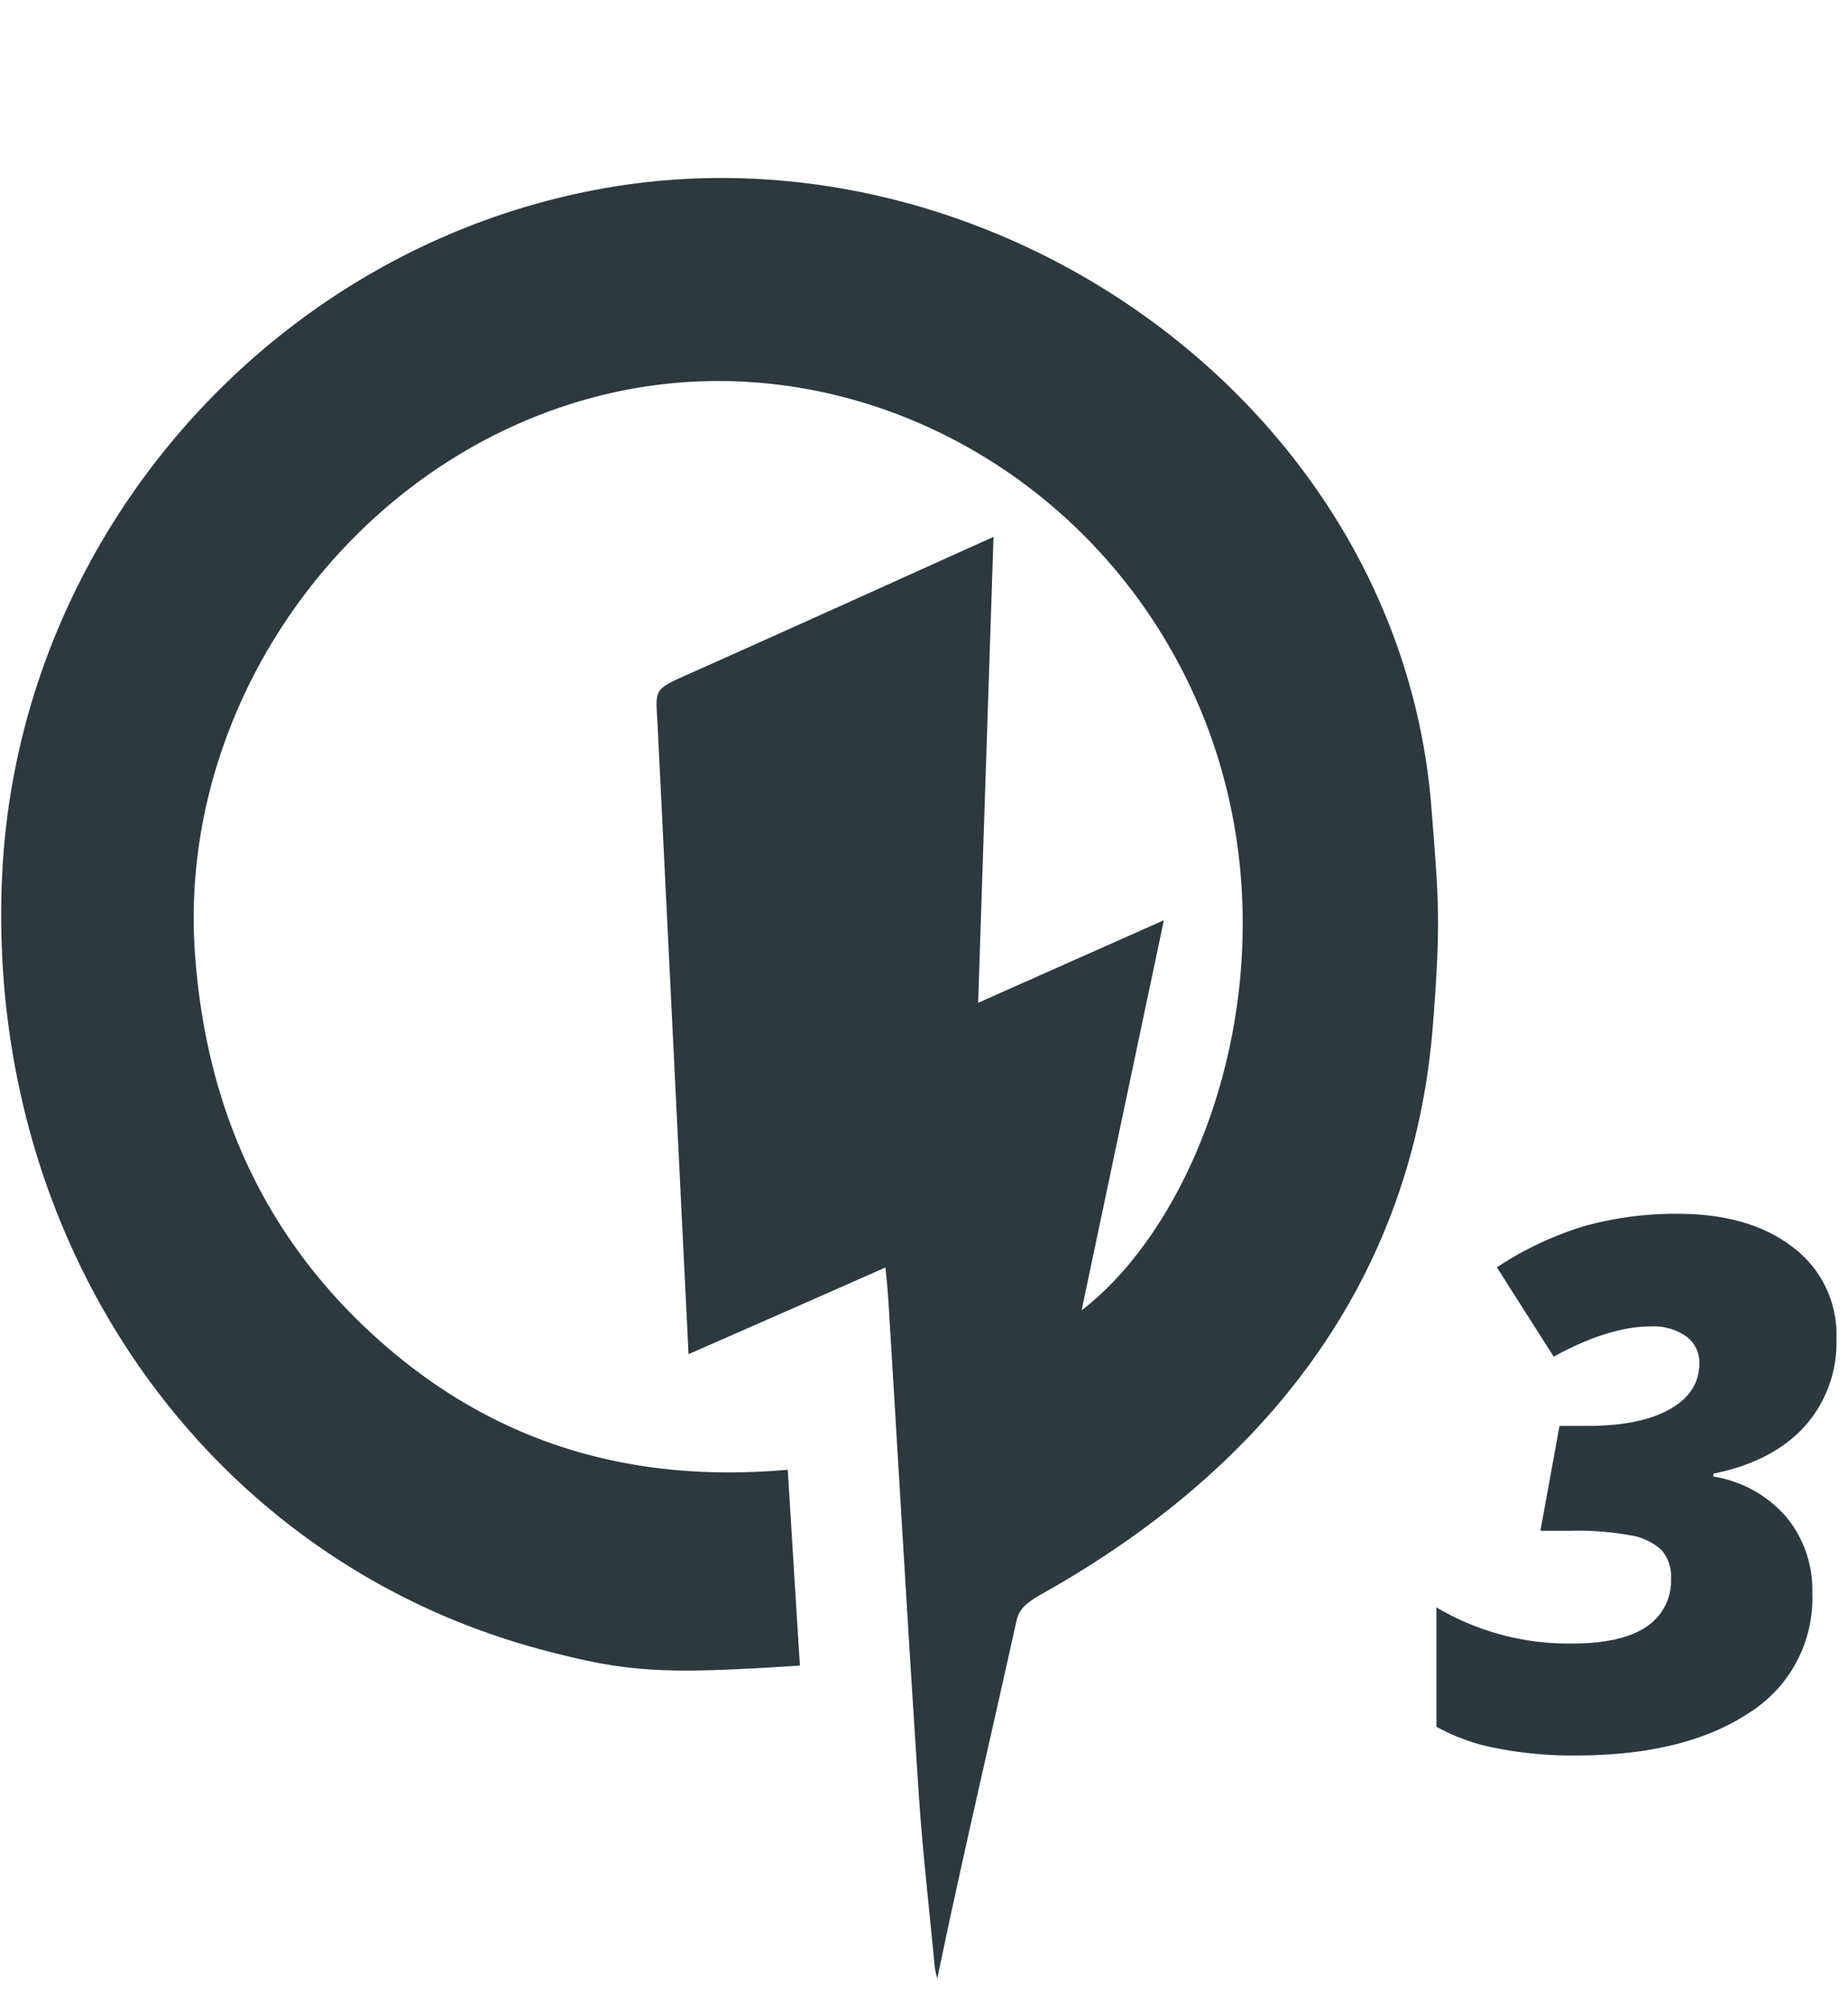 <svg id="Vrstva_1" data-name="Vrstva 1" xmlns="http://www.w3.org/2000/svg" viewBox="0 0 255.89 278.22"><defs><style>.cls-1{fill:#2c393d;}.cls-2{fill:#2b393e;}</style></defs><path class="cls-1" d="M91.09,101.05c-.24-5.75-1-5.41,4.48-7.85,13.67-6.08,27.32-12.28,42-18.89-.72,21.93-1.41,42.69-2.13,64.49l25.72-11.43c-3.91,18.53-7.62,36.07-11.39,54,17.78-13.72,30.38-50.73,16.18-83.81s-49.86-51.37-83.4-42.66c-33.89,8.79-58,42.28-55.56,77,1.52,21.5,9.69,39.6,25.69,53.77s34.8,19.67,56.4,17.76c.57,9.29,1.11,18,1.68,27.1-19,1.25-23.72.92-35-2C28.66,216.35-2.2,172.15.31,120.89c2.35-47.62,38.65-88,85.58-95.2,53.06-8.06,107.94,31.05,112.31,86,1,12.93,1.35,15.5.22,30.12-2.79,35.82-23.55,61.73-54.39,78.94-2.69,1.54-3.07,2.51-3.39,4.09-3.48,15.74-7.58,33.16-10.85,49a11,11,0,0,1-.36-1.61c-.76-8.13-1.71-16.23-2.24-24.38-1.49-22.61-2.79-45.24-4.18-67.87-.07-1-.15-2-.4-4.55-8.92,3.95-17.79,7.85-27.27,12"/><path class="cls-2" d="M254.29,185.27a17.36,17.36,0,0,1-4.46,12.22q-4.46,4.84-12.58,6.48v.4a16.9,16.9,0,0,1,10.07,5.56,15.91,15.91,0,0,1,3.63,10.6,18.74,18.74,0,0,1-8.86,16.61q-8.86,5.84-24,5.84a54.7,54.7,0,0,1-10.83-1A27.85,27.85,0,0,1,198.9,239V222.48a35.88,35.88,0,0,0,18.78,5q6.87,0,10.29-2.32a7.58,7.58,0,0,0,3.41-6.66,5.46,5.46,0,0,0-1.35-4,8.34,8.34,0,0,0-4.28-2,41.76,41.76,0,0,0-8.27-.63H213.3l2.64-14.51h3.88q7.32,0,11.41-2.32t4.08-6.36a4.46,4.46,0,0,0-1.79-3.69,7.85,7.85,0,0,0-4.93-1.4q-5.84,0-13.45,4.19l-7.87-12.37a46.31,46.31,0,0,1,12.13-5.71A46.9,46.9,0,0,1,232.27,168q10,0,16,4.64A15.1,15.1,0,0,1,254.29,185.27Z"/></svg>